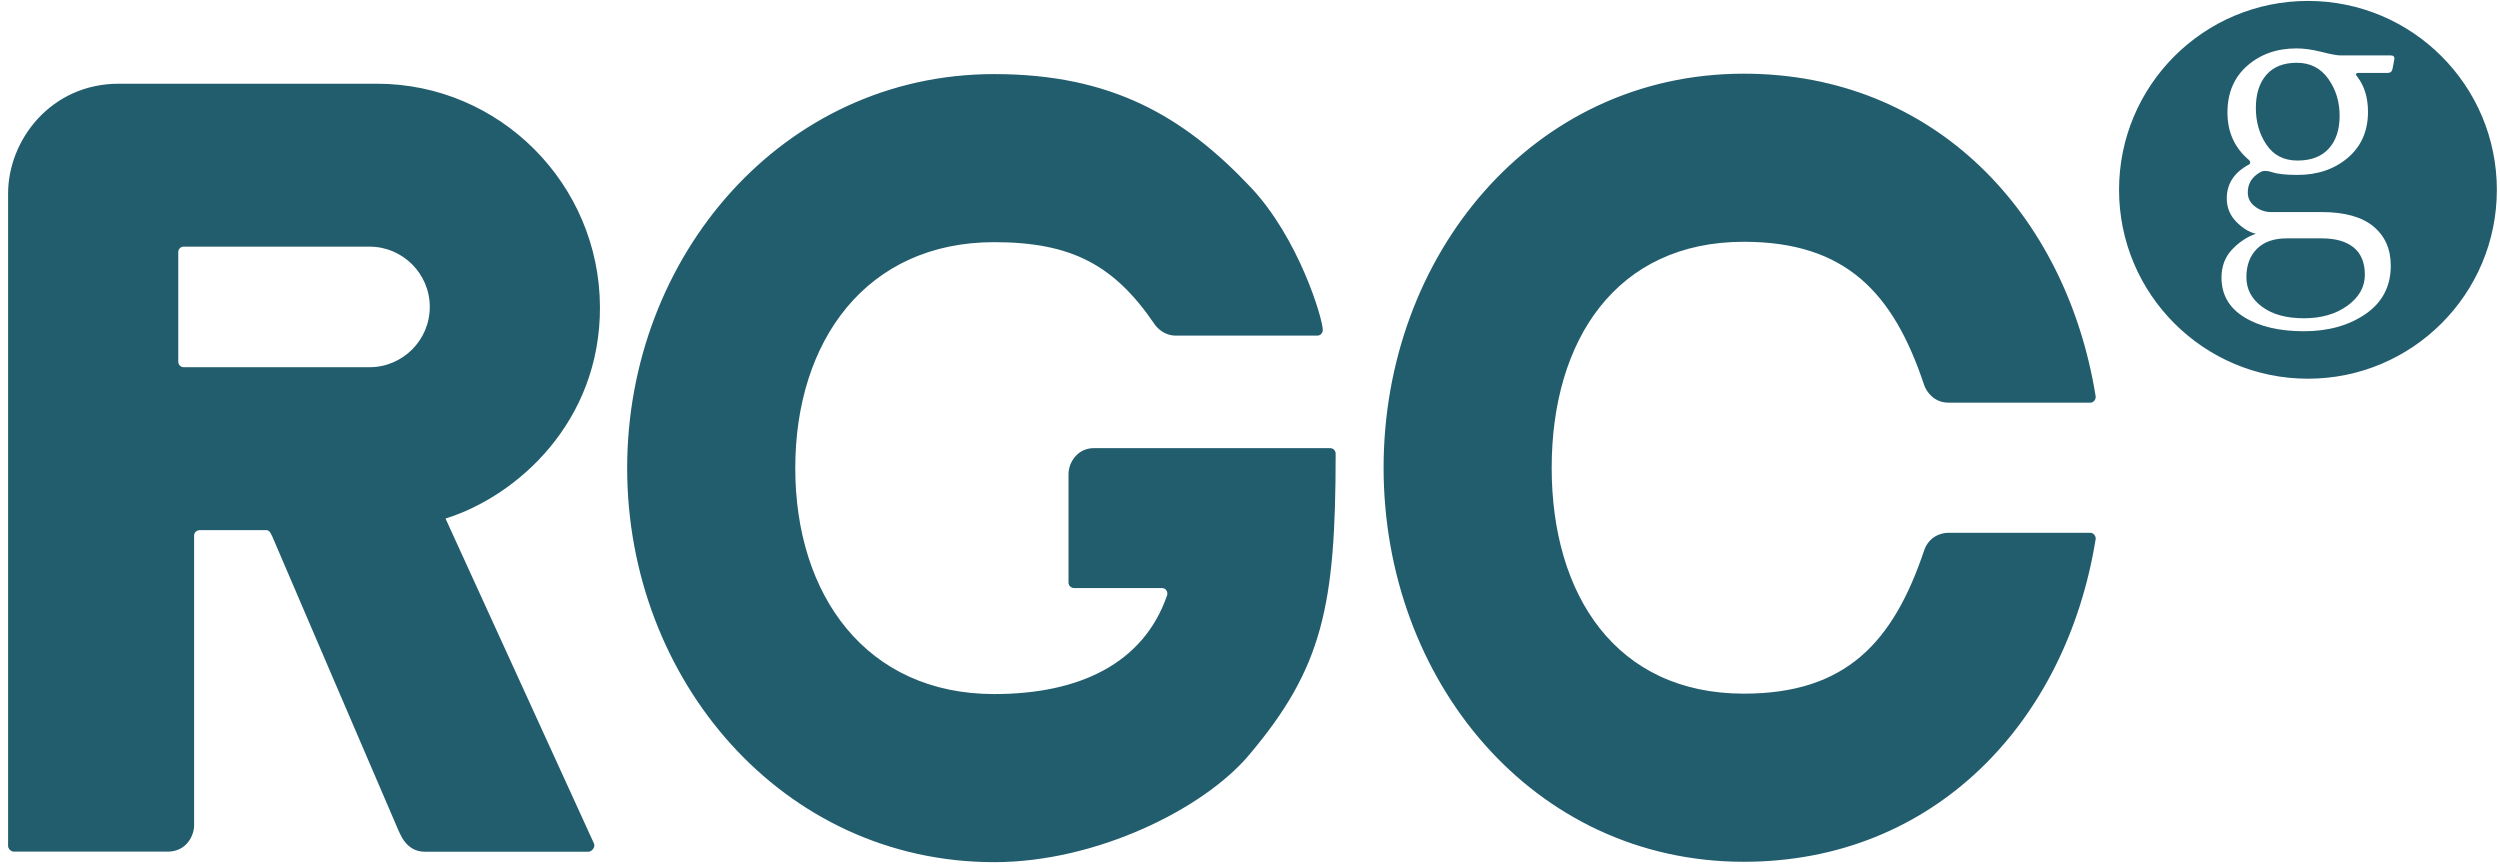 <svg xmlns="http://www.w3.org/2000/svg" xmlns:xlink="http://www.w3.org/1999/xlink" width="309px" height="107px" viewBox="0 0 309 107"><title>Fill 799</title><desc>Created with Sketch.</desc><g id="Page-1" stroke="none" stroke-width="1" fill="none" fill-rule="evenodd"><g id="Artboard-20" transform="translate(-382, -292)" fill="#225D6E"><path d="M669.767,301.73 C670.706,303.043 671.177,304.564 671.177,306.299 C671.177,308.033 670.726,309.39 669.831,310.373 C668.936,311.353 667.653,311.844 665.976,311.844 C664.303,311.844 663.022,311.195 662.145,309.896 C661.262,308.595 660.824,307.08 660.824,305.348 C660.824,303.614 661.256,302.248 662.121,301.253 C662.988,300.256 664.246,299.759 665.892,299.759 C667.536,299.759 668.829,300.417 669.767,301.73 L669.767,301.73 Z M661.58,329.908 C662.865,330.862 664.59,331.338 666.757,331.338 C668.922,331.338 670.72,330.818 672.152,329.776 C673.581,328.738 674.295,327.466 674.295,325.965 C674.295,324.465 673.833,323.336 672.909,322.587 C671.985,321.835 670.671,321.461 668.966,321.461 L664.634,321.461 C663.046,321.461 661.818,321.894 660.952,322.76 C660.086,323.626 659.654,324.795 659.654,326.27 C659.654,327.741 660.296,328.955 661.58,329.908 L661.58,329.908 Z M690.611,315.464 C690.611,328.355 680.157,338.808 667.26,338.808 C654.369,338.808 643.914,328.355 643.914,315.464 C643.914,302.566 654.369,292.115 667.26,292.115 C680.157,292.115 690.611,302.566 690.611,315.464 L690.611,315.464 Z M677.933,299.37 C677.993,299.022 677.845,298.849 677.5,298.849 L671.262,298.849 C670.858,298.849 670.086,298.706 668.946,298.416 C667.804,298.126 666.772,297.983 665.848,297.983 C663.423,297.983 661.393,298.697 659.761,300.127 C658.129,301.557 657.313,303.485 657.313,305.91 C657.313,308.337 658.208,310.3 659.998,311.8 C660.086,311.917 660.13,312.017 660.13,312.105 C660.13,312.189 660.086,312.262 659.998,312.321 C658.149,313.301 657.229,314.702 657.229,316.521 C657.229,317.65 657.618,318.609 658.399,319.405 C659.176,320.198 659.983,320.695 660.824,320.897 C659.783,321.245 658.813,321.879 657.918,322.804 C657.027,323.728 656.577,324.898 656.577,326.311 C656.577,328.419 657.515,330.052 659.392,331.207 C661.27,332.362 663.724,332.941 666.757,332.941 C669.79,332.941 672.338,332.225 674.404,330.797 C676.468,329.367 677.5,327.381 677.5,324.839 C677.5,322.789 676.785,321.172 675.356,319.987 C673.926,318.805 671.797,318.212 668.966,318.212 L662.686,318.212 C661.994,318.212 661.34,317.989 660.736,317.542 C660.13,317.091 659.826,316.509 659.826,315.787 C659.826,314.69 660.346,313.851 661.387,313.272 C661.733,313.07 662.231,313.078 662.879,313.295 C663.532,313.511 664.561,313.62 665.976,313.62 C668.46,313.62 670.534,312.912 672.196,311.499 C673.854,310.083 674.684,308.191 674.684,305.822 C674.684,304.064 674.237,302.605 673.341,301.449 C673.224,301.332 673.183,301.23 673.212,301.145 C673.24,301.057 673.341,301.013 673.514,301.013 L677.112,301.013 C677.456,301.013 677.659,300.841 677.717,300.496 L677.933,299.37 Z M456.154,329.936 C456.099,314.771 443.801,302.346 428.564,302.346 L396.681,302.346 C388.349,302.346 383,309.247 383,315.932 L383,396.568 C383,396.904 383.354,397.262 383.718,397.262 L402.715,397.262 C405.125,397.262 405.992,395.174 405.992,394.05 L405.992,358.193 C405.992,357.75 406.392,357.533 406.662,357.526 L415.02,357.526 C415.246,357.598 415.381,357.77 415.427,357.868 L415.651,358.298 C415.651,358.298 430.488,392.913 431.003,394.067 C431.459,395.093 432.15,397.278 434.56,397.278 L454.73,397.278 C455.092,397.278 455.639,396.749 455.409,396.244 C452.717,390.324 437.066,356.093 437.066,356.093 C445.912,353.332 456.207,344.159 456.154,329.936 L456.154,329.936 Z M427.672,337.387 L404.704,337.387 C404.246,337.387 404.034,336.976 404.034,336.717 L404.034,323.134 C404.034,322.842 404.285,322.485 404.704,322.485 L427.672,322.485 C431.778,322.485 435.121,325.826 435.121,329.934 C435.121,334.044 431.778,337.387 427.672,337.387 L427.672,337.387 Z M619.82,360.046 C615.994,371.406 610.159,377.735 597.53,377.735 C581.767,377.735 573.788,365.574 573.788,349.812 C573.788,334.05 581.767,321.885 597.53,321.885 C610.156,321.885 616.029,328.203 619.82,339.575 C620.094,340.391 621.022,341.771 622.858,341.771 L640.358,341.771 C640.858,341.771 641.065,341.248 641.024,340.985 C637.389,318.407 621.119,301.107 597.53,301.107 C571.367,301.107 553.012,323.649 553.012,349.812 C553.012,375.975 571.367,398.517 597.53,398.517 C621.121,398.517 637.395,381.21 641.024,358.627 C641.065,358.37 640.852,357.852 640.346,357.852 L622.824,357.852 C621.843,357.852 620.387,358.367 619.82,360.046 L619.82,360.046 Z M547.087,348.063 C547.087,347.761 546.844,347.39 546.406,347.39 L517.193,347.39 C515.168,347.39 514.069,349.176 514.069,350.588 L514.069,364.012 C514.069,364.462 514.468,364.682 514.739,364.682 L525.613,364.682 C526.142,364.682 526.384,365.202 526.25,365.594 C523.32,374.047 515.364,377.785 504.876,377.785 C489.111,377.785 480.296,365.624 480.296,349.859 C480.296,334.096 489.111,321.932 504.876,321.932 C514.477,321.932 519.737,324.781 524.695,332.061 C525.01,332.526 525.903,333.482 527.33,333.482 L544.829,333.482 C545.25,333.482 545.498,333.096 545.498,332.81 C545.498,331.379 542.528,321.435 536.579,315.135 C528.332,306.41 519.414,301.157 504.876,301.157 C478.714,301.157 459.517,323.696 459.517,349.859 C459.517,376.022 478.714,398.563 504.876,398.563 C517.579,398.563 530.763,391.95 536.335,385.372 C545.51,374.536 547.087,366.861 547.087,348.063 L547.087,348.063 Z" id="Fill-799"></path></g></g></svg>